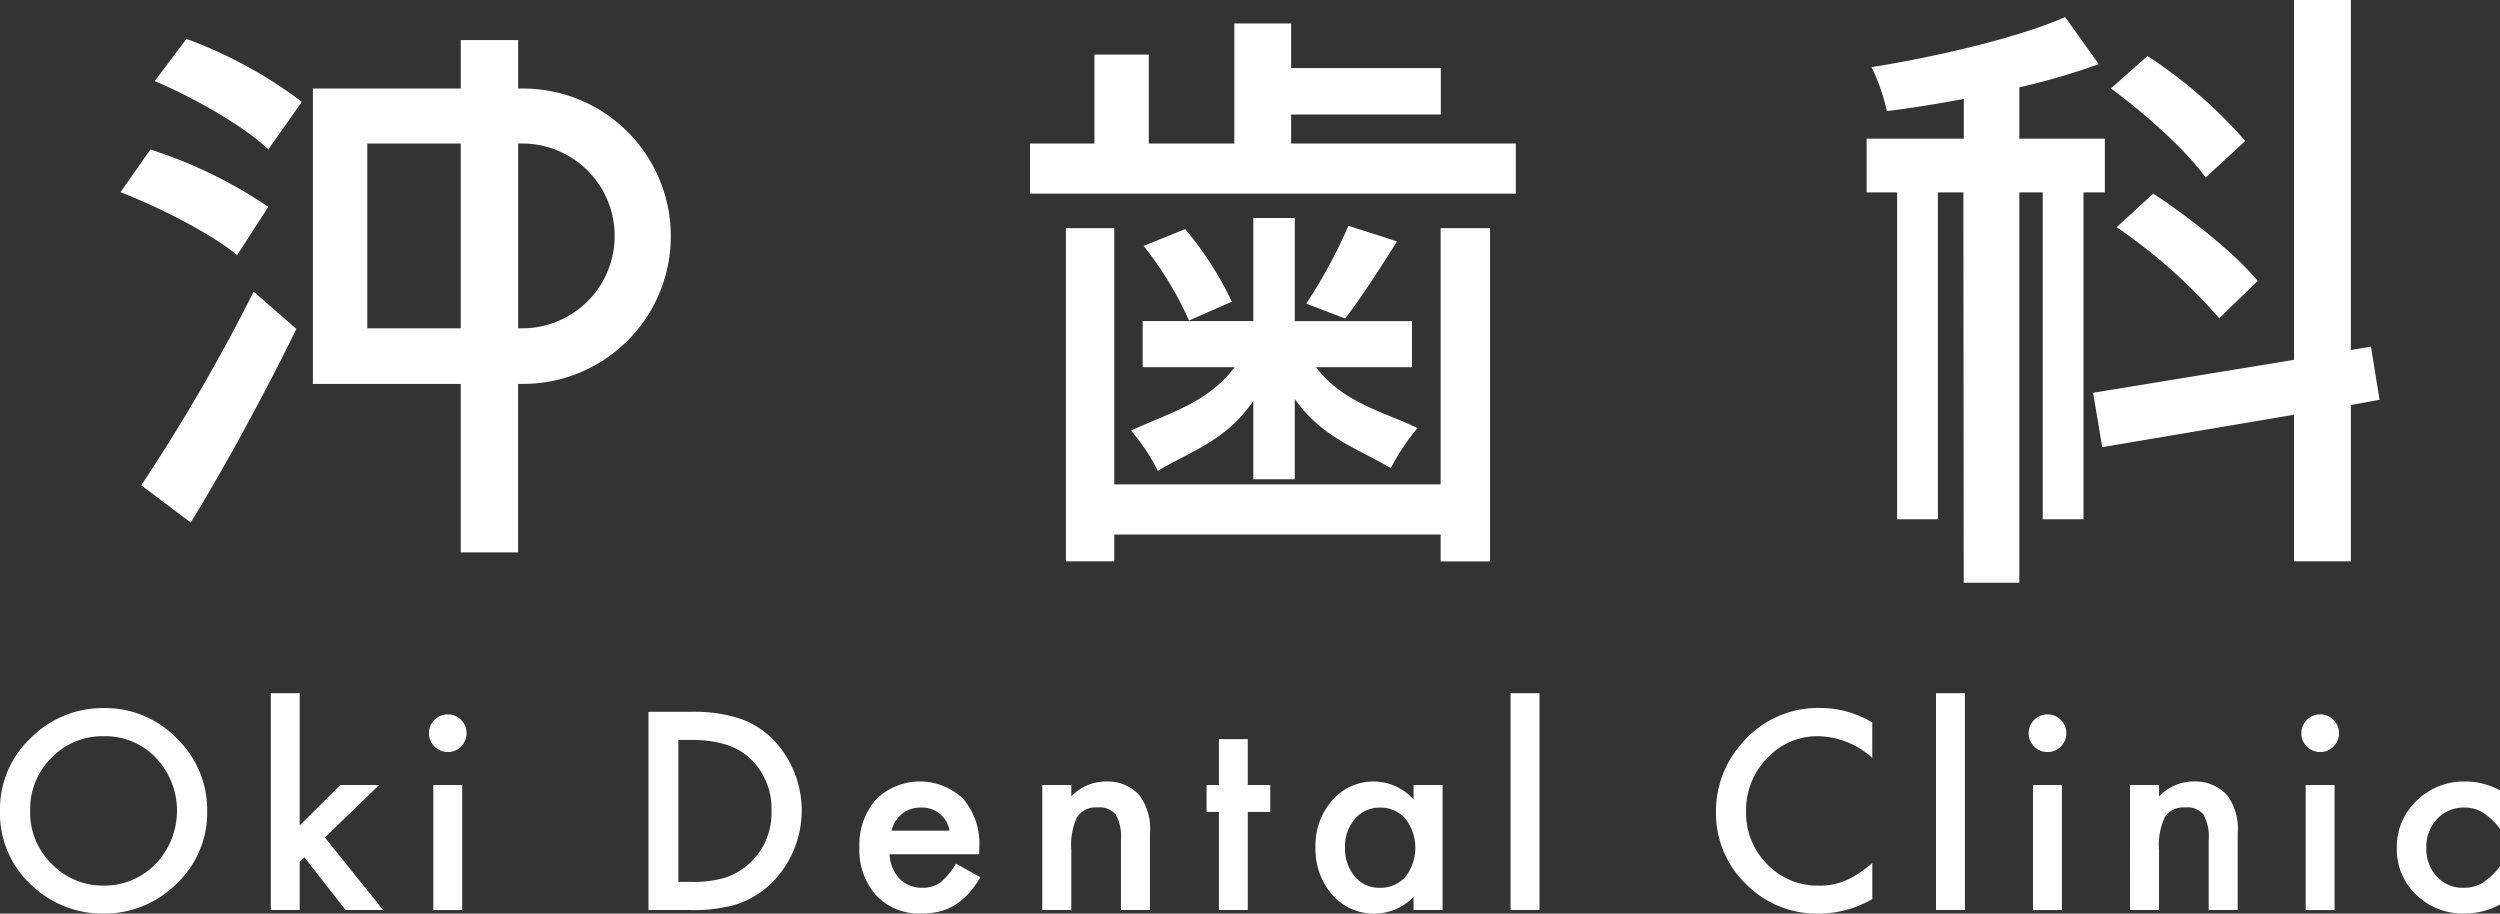 <svg xmlns="http://www.w3.org/2000/svg" xmlns:xlink="http://www.w3.org/1999/xlink" width="261.447" height="95.543" viewBox="0 0 261.447 95.543">
  <rect x="0" y="0" width="261.447" height="95.543" fill="#333333" stroke="none"/>
  <defs>
    <clipPath id="clip-path">
      <rect id="長方形_29" data-name="長方形 29" width="261.447" height="95.543" transform="translate(0 0)" fill="none"/>
    </clipPath>
  </defs>
  <g id="グループ_25" data-name="グループ 25" transform="translate(0 0)">
    <g id="グループ_24" data-name="グループ 24" clip-path="url(#clip-path)">
      <path id="パス_109" data-name="パス 109" d="M14.772,50.75l5.175,3.9C23.588,48.706,27.741,41.041,31,34.4l-4.472-3.9A193.023,193.023,0,0,1,14.772,50.75" fill="#fff"/>
      <path id="パス_110" data-name="パス 110" d="M16.177,8.478c4.217,1.786,9.455,4.79,11.882,7.153l3.514-4.983A46.9,46.9,0,0,0,19.5,4.067Z" fill="#fff"/>
      <path id="パス_111" data-name="パス 111" d="M54.714,9.26h-.527V4.191h-6V9.26H32.722V40.148H48.183V57.771h6V40.148h.527a15.444,15.444,0,0,0,0-30.888M48.183,34.334H38.409V15.01h9.774Zm6.436,0h-.432V15.01h.432a9.662,9.662,0,0,1,0,19.324" fill="#fff"/>
      <path id="パス_112" data-name="パス 112" d="M28.059,21.634a48.09,48.09,0,0,0-12.33-6L12.6,20.1c4.28,1.661,9.582,4.407,12.2,6.58Z" fill="#fff"/>
      <path id="パス_113" data-name="パス 113" d="M135.025,11.976h15.652V7.121H135.025V2.456h-5.941V15.01h-8.945v-9.3h-5.685v9.3h-6.732v5.237h50.8V15.01H135.025Z" fill="#fff"/>
      <path id="パス_114" data-name="パス 114" d="M123.943,23.955,119.6,25.718a36.406,36.406,0,0,1,4.746,7.8l4.476-1.968a34.845,34.845,0,0,0-4.883-7.592" fill="#fff"/>
      <path id="パス_115" data-name="パス 115" d="M118.284,45.031a20.783,20.783,0,0,1,2.8,4.207c3.54-2.1,7.186-3.179,9.986-7.318v8.2h4.334v-8.4c2.853,4.069,6.552,5.143,10.041,7.244a23.021,23.021,0,0,1,2.8-4.2c-3.7-1.763-7.768-2.636-10.621-6.364h10.039V33.584H135.406V22.8h-4.334v10.78H119.5V38.4h9.617c-2.853,3.8-6.976,4.806-10.833,6.633" fill="#fff"/>
      <path id="パス_116" data-name="パス 116" d="M141.013,23.617a52.764,52.764,0,0,1-4.406,8.135l4.068,1.558c1.626-2.1,3.593-5.152,5.424-8.067Z" fill="#fff"/>
      <path id="パス_117" data-name="パス 117" d="M150.659,50.658H116.526v-26.8h-5.054V58.706h5.054V55.9h34.133v2.81h5.169V23.858h-5.169Z" fill="#fff"/>
      <path id="パス_118" data-name="パス 118" d="M230.658,18.573l4.151-3.83A49.22,49.22,0,0,0,224.588,5.86l-3.832,3.387c3.64,2.681,7.985,6.58,9.9,9.326" fill="#fff"/>
      <path id="パス_119" data-name="パス 119" d="M225.185,20.251l-3.832,3.512a55.645,55.645,0,0,1,10.731,9.52l4.026-3.9c-2.236-2.75-7.028-6.581-10.925-9.137" fill="#fff"/>
      <path id="パス_120" data-name="パス 120" d="M220.123,20.121V14.5H211.18V9.133a69.78,69.78,0,0,0,8.306-2.427l-3.514-4.919c-4.984,2.169-13.161,4.088-20.251,5.237a19.639,19.639,0,0,1,1.6,4.6c2.619-.323,5.3-.77,8.05-1.278V14.5H195.209v5.621H198.4V54.305h4.262V20.121h2.665l.038,40.82h5.812V20.121h2.451V54.305h4.261V20.121Z" fill="#fff"/>
      <path id="パス_121" data-name="パス 121" d="M247.951,36.252l-2.1.351V0h-5.941V37.627l-21.017,3.447.957,5.685,20.06-3.387V58.706h5.941V42.352l3-.544Z" fill="#fff"/>
      <path id="パス_122" data-name="パス 122" d="M0,84.71a10.149,10.149,0,0,1,3.208-7.517,10.561,10.561,0,0,1,7.678-3.141,10.358,10.358,0,0,1,7.6,3.168,10.357,10.357,0,0,1,3.182,7.611,10.19,10.19,0,0,1-3.2,7.584,10.69,10.69,0,0,1-7.744,3.127,10.7,10.7,0,0,1-7.21-2.778A10.188,10.188,0,0,1,0,84.71m3.155.04A7.486,7.486,0,0,0,5.464,90.4a7.4,7.4,0,0,0,5.3,2.215,7.46,7.46,0,0,0,5.5-2.255A8.045,8.045,0,0,0,16.3,79.246a7.31,7.31,0,0,0-5.449-2.255,7.387,7.387,0,0,0-5.464,2.255,7.48,7.48,0,0,0-2.227,5.5" fill="#fff"/>
      <path id="パス_123" data-name="パス 123" d="M31.34,72.495V86.321L35.6,82.093h4.054l-5.678,5.49,6.094,7.584H36.146L31.823,89.65l-.483.483v5.034H28.32V72.495Z" fill="#fff"/>
      <path id="パス_124" data-name="パス 124" d="M44.854,76.656a1.97,1.97,0,0,1,1.96-1.946,1.9,1.9,0,0,1,1.4.577,1.858,1.858,0,0,1,.577,1.383,1.9,1.9,0,0,1-.577,1.4,1.858,1.858,0,0,1-1.383.577,1.97,1.97,0,0,1-1.973-1.987m3.477,18.511h-3.02V82.093h3.02Z" fill="#fff"/>
      <path id="パス_125" data-name="パス 125" d="M67.814,95.167V74.441h4.35a15.81,15.81,0,0,1,4.939.618,9.241,9.241,0,0,1,3.531,2.053A10.718,10.718,0,0,1,80.5,92.536a9.765,9.765,0,0,1-3.517,2.054,16.025,16.025,0,0,1-4.872.577Zm3.128-2.94h1.409a11.776,11.776,0,0,0,3.5-.443,7.115,7.115,0,0,0,4.832-6.98,7.2,7.2,0,0,0-2.282-5.53q-2.053-1.893-6.054-1.893H70.942Z" fill="#fff"/>
      <path id="パス_126" data-name="パス 126" d="M102.4,89.341h-9.37A3.976,3.976,0,0,0,94.081,91.9a3.2,3.2,0,0,0,2.376.939,3.09,3.09,0,0,0,1.866-.537,7.622,7.622,0,0,0,1.651-1.986l2.551,1.423a10.151,10.151,0,0,1-1.249,1.725,6.656,6.656,0,0,1-1.409,1.181,5.673,5.673,0,0,1-1.624.678,7.922,7.922,0,0,1-1.893.214,6.153,6.153,0,0,1-4.7-1.879,7.05,7.05,0,0,1-1.772-5.02,7.239,7.239,0,0,1,1.718-5.02,6.548,6.548,0,0,1,9.155-.054,7.236,7.236,0,0,1,1.664,5.06Zm-3.1-2.47a2.893,2.893,0,0,0-3.047-2.416,3.127,3.127,0,0,0-1.034.168,2.967,2.967,0,0,0-.879.483,3.063,3.063,0,0,0-.678.758,3.517,3.517,0,0,0-.429,1.007Z" fill="#fff"/>
      <path id="パス_127" data-name="パス 127" d="M109,82.092h3.034V83.3a4.948,4.948,0,0,1,3.57-1.57,4.506,4.506,0,0,1,3.557,1.436,5.879,5.879,0,0,1,1.1,3.987v8.013h-3.034v-7.3a4.8,4.8,0,0,0-.536-2.671,2.168,2.168,0,0,0-1.907-.752,2.331,2.331,0,0,0-2.134.993,6.836,6.836,0,0,0-.617,3.423v6.309H109Z" fill="#fff"/>
      <path id="パス_128" data-name="パス 128" d="M130.492,84.911V95.166h-3.02V84.911h-1.289V82.092h1.289V77.3h3.02v4.792h2.349v2.819Z" fill="#fff"/>
      <path id="パス_129" data-name="パス 129" d="M147.831,82.092h3.034V95.166h-3.034V93.8a5.8,5.8,0,0,1-8.5-.215,7.287,7.287,0,0,1-1.758-4.993,7.066,7.066,0,0,1,1.758-4.9,5.669,5.669,0,0,1,4.4-1.959,5.559,5.559,0,0,1,4.094,1.879Zm-7.168,6.5a4.557,4.557,0,0,0,1.007,3.061,3.3,3.3,0,0,0,2.6,1.194,3.467,3.467,0,0,0,2.711-1.154,4.968,4.968,0,0,0,0-6.068,3.418,3.418,0,0,0-2.684-1.167,3.338,3.338,0,0,0-2.6,1.181,4.35,4.35,0,0,0-1.034,2.953" fill="#fff"/>
      <rect id="長方形_27" data-name="長方形 27" width="3.02" height="22.672" transform="translate(157.977 72.495)" fill="#fff"/>
      <path id="パス_130" data-name="パス 130" d="M195.8,75.555V79.26a8.676,8.676,0,0,0-5.611-2.269,7.143,7.143,0,0,0-5.383,2.3,7.739,7.739,0,0,0-2.2,5.584,7.554,7.554,0,0,0,2.2,5.5,7.271,7.271,0,0,0,5.4,2.242,6.623,6.623,0,0,0,2.806-.537,8.069,8.069,0,0,0,1.336-.725,15.766,15.766,0,0,0,1.456-1.1v3.772a11.29,11.29,0,0,1-5.638,1.517,10.4,10.4,0,0,1-7.584-3.1,10.28,10.28,0,0,1-3.128-7.543,10.644,10.644,0,0,1,2.618-7.061,10.423,10.423,0,0,1,8.336-3.8,10.583,10.583,0,0,1,5.4,1.517" fill="#fff"/>
      <rect id="長方形_28" data-name="長方形 28" width="3.02" height="22.672" transform="translate(202.465 72.495)" fill="#fff"/>
      <path id="パス_131" data-name="パス 131" d="M212.153,76.656a1.97,1.97,0,0,1,1.96-1.946,1.9,1.9,0,0,1,1.4.577,1.858,1.858,0,0,1,.577,1.383,1.9,1.9,0,0,1-.577,1.4,1.858,1.858,0,0,1-1.383.577,1.9,1.9,0,0,1-1.4-.577,1.922,1.922,0,0,1-.577-1.41m3.477,18.511h-3.02V82.093h3.02Z" fill="#fff"/>
      <path id="パス_132" data-name="パス 132" d="M222.754,82.092h3.034V83.3a4.948,4.948,0,0,1,3.57-1.57,4.506,4.506,0,0,1,3.557,1.436,5.879,5.879,0,0,1,1.1,3.987v8.013h-3.034v-7.3a4.8,4.8,0,0,0-.536-2.671,2.168,2.168,0,0,0-1.907-.752,2.331,2.331,0,0,0-2.134.993,6.836,6.836,0,0,0-.617,3.423v6.309h-3.034Z" fill="#fff"/>
      <path id="パス_133" data-name="パス 133" d="M240.671,76.656a1.97,1.97,0,0,1,1.96-1.946,1.9,1.9,0,0,1,1.4.577,1.858,1.858,0,0,1,.577,1.383,1.9,1.9,0,0,1-.577,1.4,1.858,1.858,0,0,1-1.383.577,1.9,1.9,0,0,1-1.4-.577,1.922,1.922,0,0,1-.577-1.41m3.477,18.511h-3.02V82.093h3.02Z" fill="#fff"/>
      <path id="パス_134" data-name="パス 134" d="M261.447,82.656V86.67a7.374,7.374,0,0,0-1.852-1.732,3.611,3.611,0,0,0-1.893-.483,3.729,3.729,0,0,0-2.832,1.194,4.192,4.192,0,0,0-1.128,2.994,4.283,4.283,0,0,0,1.087,3.02,3.665,3.665,0,0,0,2.806,1.181,3.827,3.827,0,0,0,1.919-.47,7.6,7.6,0,0,0,1.893-1.771v3.986a7.924,7.924,0,0,1-3.678.953,7.038,7.038,0,0,1-5.074-1.959,6.543,6.543,0,0,1-2.04-4.9,6.63,6.63,0,0,1,2.067-4.94A6.994,6.994,0,0,1,257.8,81.73a7.587,7.587,0,0,1,3.651.926" fill="#fff"/>
    </g>
  </g>
</svg>
